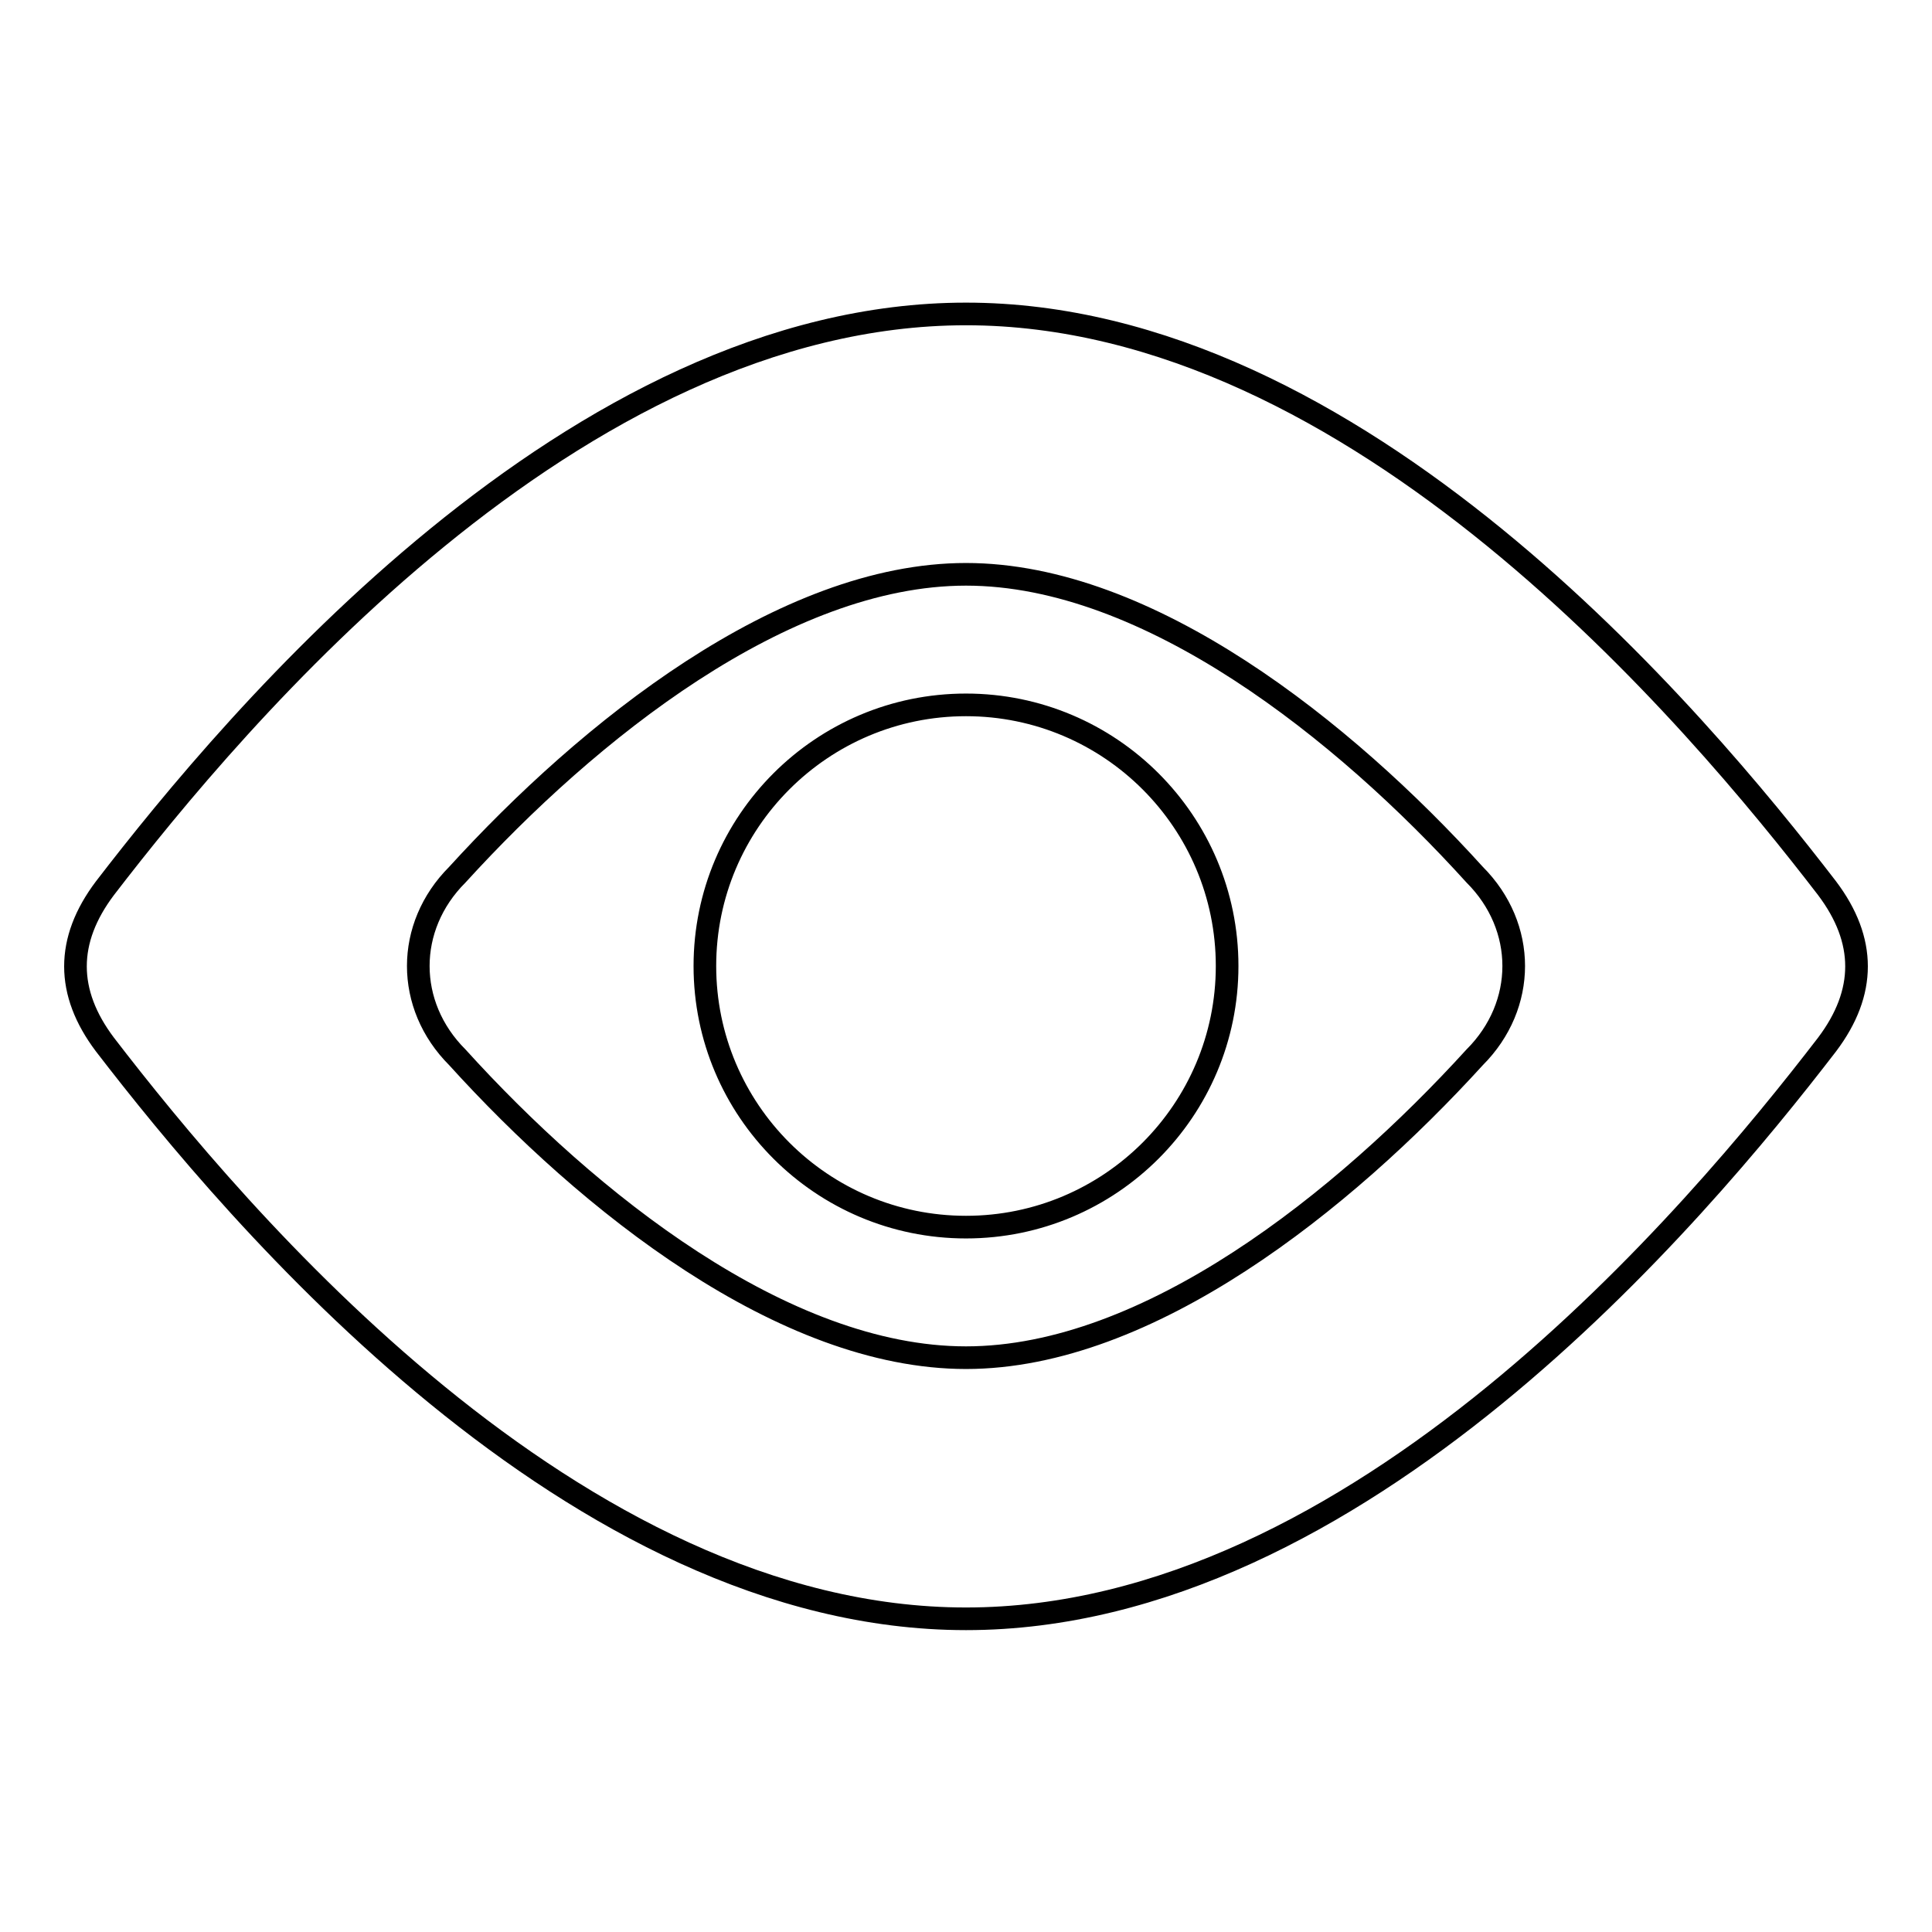 <?xml version="1.0" encoding="utf-8"?>
<!-- Svg Vector Icons : http://www.onlinewebfonts.com/icon -->
<!DOCTYPE svg PUBLIC "-//W3C//DTD SVG 1.1//EN" "http://www.w3.org/Graphics/SVG/1.1/DTD/svg11.dtd">
<svg version="1.1" xmlns="http://www.w3.org/2000/svg" xmlns:xlink="http://www.w3.org/1999/xlink" x="0px" y="0px" viewBox="0 0 256 256" enable-background="new 0 0 256 256" xml:space="preserve">
<g> <path stroke-width="3" fill-opacity="0" stroke="#000000"  d="M128,76.1c24.2,0,50.1,20.7,67.4,39.8c6.9,6.9,6.9,17.3,0,24.2c-17.3,19-43.2,39.8-67.4,39.8 c-24.2,0-50.1-20.7-67.4-39.8c-6.9-6.9-6.9-17.3,0-24.2C77.9,96.9,103.8,76.1,128,76.1 M128,41.6c-51.9,0-96.8,53.6-114.1,76.1 c-5.2,6.9-5.2,13.8,0,20.7c17.3,22.5,62.2,76.1,114.1,76.1s96.8-53.6,114.1-76.1c5.2-6.9,5.2-13.8,0-20.7 C224.8,95.2,179.9,41.6,128,41.6L128,41.6z M93.4,128c0,19.1,15.5,34.6,34.6,34.6c19.1,0,34.6-15.5,34.6-34.6 c0-19.1-15.5-34.6-34.6-34.6C108.9,93.4,93.4,108.9,93.4,128z"/></g>
</svg>